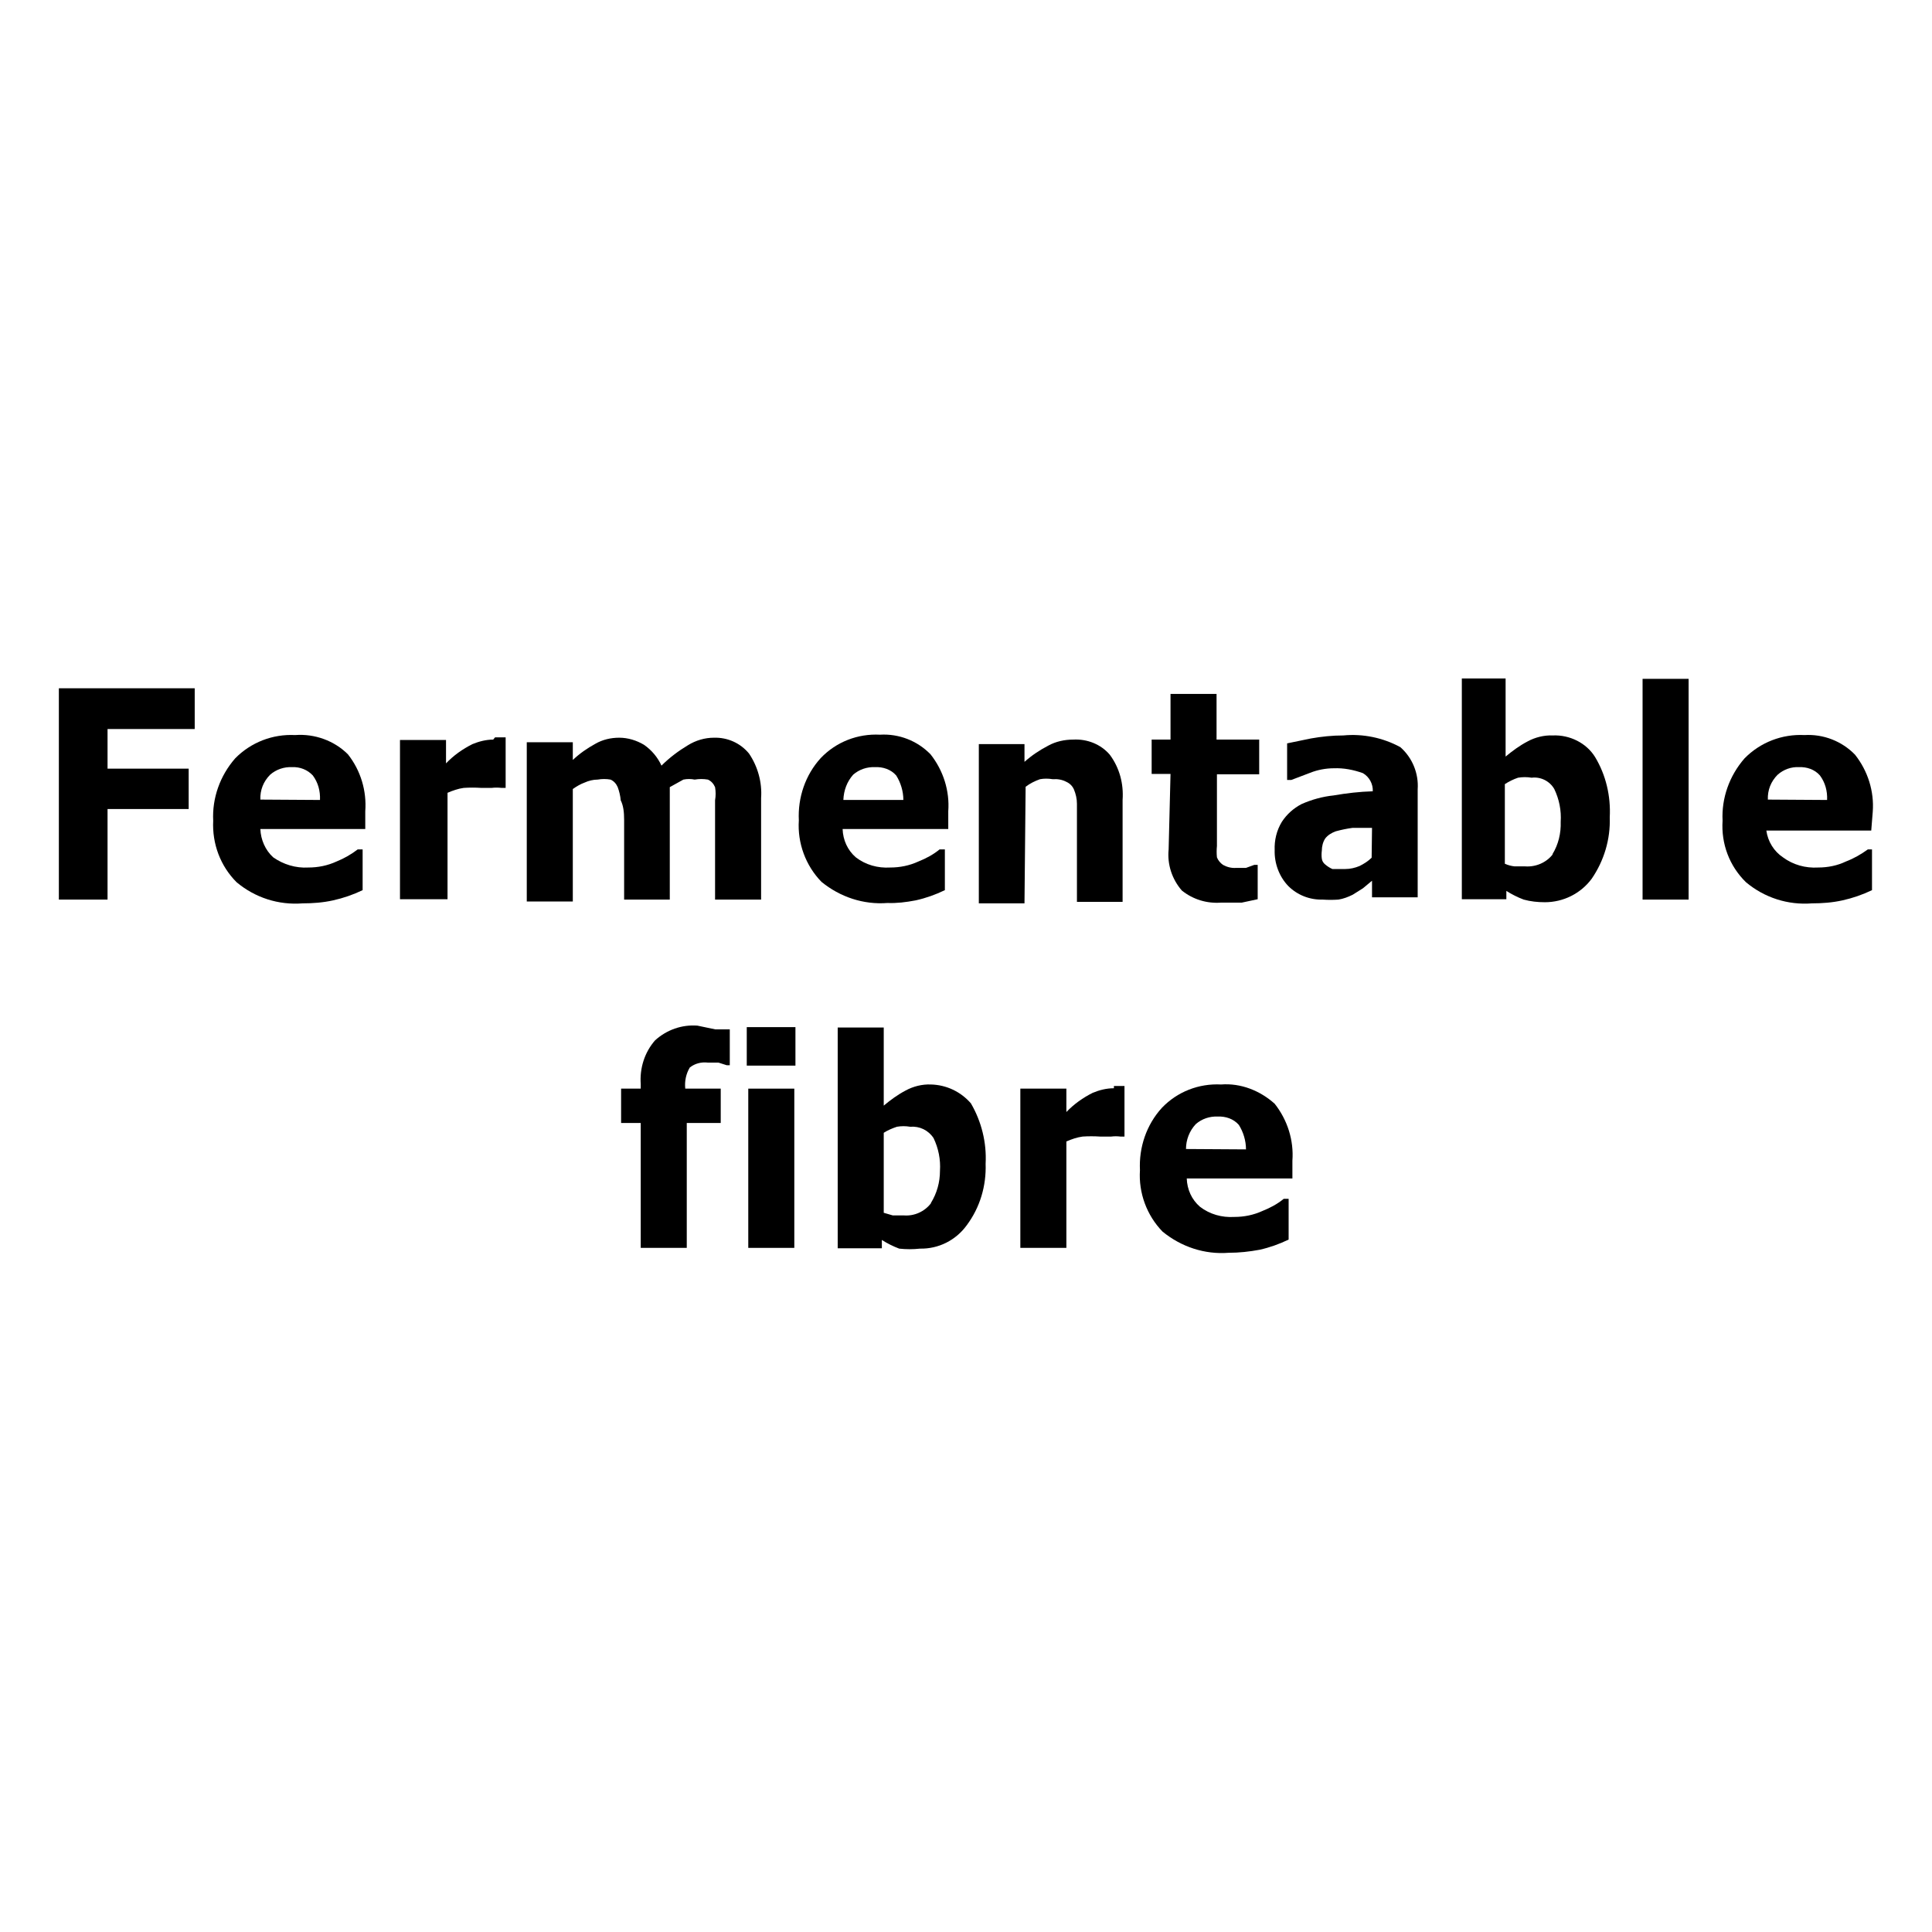 <?xml version="1.0" encoding="utf-8"?>
<!-- Generator: Adobe Illustrator 22.1.0, SVG Export Plug-In . SVG Version: 6.00 Build 0)  -->
<svg version="1.1" id="Layer_1" xmlns="http://www.w3.org/2000/svg" xmlns:xlink="http://www.w3.org/1999/xlink" x="0px" y="0px"
	 width="512px" height="512px" viewBox="0 0 512 512" style="enable-background:new 0 0 512 512;" xml:space="preserve">
<g id="Text_version_1">
	<g>
		<polygon points="15.6,238.4 28.5,238.4 28.5,214.4 50,214.4 50,203.7 28.5,203.7 28.5,193.2 51.6,193.2 51.6,182.4 15.6,182.4 		
			"/>
		<path d="M78.2,194.8c-5.9-0.3-11.7,1.9-15.9,6.2c-4,4.6-6.1,10.5-5.8,16.5c-0.3,6.1,1.9,12,6.2,16.3c4.9,4.1,11.1,6.1,17.5,5.6
			c2.7,0,5.4-0.2,8.1-0.8c2.7-0.6,5.3-1.5,7.8-2.7v-10.8h-1.3c-1.7,1.3-3.6,2.4-5.6,3.2c-2.4,1.1-4.9,1.6-7.5,1.6
			c-3.3,0.2-6.6-0.8-9.3-2.7c-2.1-1.9-3.3-4.7-3.4-7.5h27.8v-4.7c0.4-5.4-1.2-10.8-4.6-15.1C88.6,196.3,83.4,194.4,78.2,194.8z
			 M69,211.9c-0.1-2.5,0.8-4.8,2.6-6.6c1.6-1.4,3.7-2.1,5.8-2c2.1-0.1,4.1,0.7,5.5,2.2c1.4,1.9,2,4.1,1.9,6.5L69,211.9z"/>
		<path d="M130.7,196c-1.9,0-3.8,0.5-5.5,1.2c-2.6,1.3-5,3-7,5.1v-6.2h-12.2v42.2h12.6v-28.2c1.4-0.6,2.8-1.1,4.3-1.3
			c1.5-0.1,3.1-0.1,4.6,0h2.8c0.8-0.1,1.7-0.1,2.6,0h1.1v-13.4h-2.8L130.7,196z"/>
		<path d="M165.4,217.3v21.1h12.1v-29.8l3.6-2c1-0.2,2-0.2,3,0c1.2-0.2,2.3-0.2,3.5,0c0.9,0.4,1.5,1.1,1.9,2c0.2,1.2,0.2,2.3,0,3.5
			c0,1.5,0,3.2,0,5.2v21.1h12.2v-26.9c0.3-4.2-0.9-8.4-3.2-11.8c-2.3-2.8-5.7-4.3-9.3-4.2c-2.4,0-4.8,0.7-6.9,2
			c-2.5,1.5-4.9,3.3-7,5.4c-1-2.2-2.6-4.1-4.6-5.5c-2-1.2-4.3-1.9-6.6-1.9c-2.2,0-4.4,0.5-6.3,1.6c-2.2,1.2-4.2,2.6-6,4.3v-4.7
			h-12.2v42.2h12.2v-29.8c1-0.7,2-1.3,3.1-1.7c1.1-0.5,2.3-0.8,3.5-0.8c1.1-0.2,2.3-0.2,3.4,0c0.9,0.4,1.5,1.1,1.9,2
			c0.4,1.1,0.7,2.3,0.8,3.5C165.2,213.5,165.4,215.2,165.4,217.3z"/>
		<path d="M242.7,238.6c2.7-0.6,5.2-1.5,7.7-2.7v-10.8H249c-1.7,1.4-3.6,2.4-5.6,3.2c-2.4,1.1-4.9,1.6-7.5,1.6
			c-3.3,0.2-6.5-0.7-9.1-2.7c-2.2-1.9-3.4-4.6-3.5-7.5h28v-4.7c0.4-5.4-1.3-10.8-4.7-15.1c-3.5-3.6-8.4-5.5-13.4-5.2
			c-5.9-0.3-11.6,1.9-15.7,6.2c-4.1,4.5-6.1,10.5-5.8,16.5c-0.4,6,1.8,12,6,16.3c4.9,4,11.1,6.1,17.5,5.6
			C237.6,239.4,240.1,239.1,242.7,238.6z M226.1,205.3c1.6-1.4,3.7-2.1,5.8-2c2.1-0.1,4.2,0.6,5.6,2.2c1.2,1.9,1.9,4.2,1.9,6.5
			h-15.9C223.6,209.4,224.5,207.1,226.1,205.3z"/>
		<path d="M271.8,208.5c1.2-0.9,2.4-1.5,3.8-2c1.1-0.2,2.2-0.2,3.4,0c1.2-0.1,2.5,0.1,3.6,0.7c0.9,0.4,1.6,1.1,2,2
			c0.5,1.2,0.8,2.5,0.8,3.8c0,1.6,0,3.4,0,5v21h12.1V212c0.3-4.3-0.8-8.5-3.4-12c-2.4-2.8-6-4.2-9.7-4c-2.3,0-4.6,0.5-6.6,1.6
			c-2.3,1.2-4.4,2.6-6.3,4.3v-4.7h-12.1v42.2h12.1L271.8,208.5z"/>
		<path d="M309.7,225.1c-0.4,4,0.9,7.9,3.5,10.9c3,2.4,6.7,3.5,10.5,3.2h5.4l4.2-0.9v-9.1h-0.9l-2.2,0.8h-2.6
			c-1.2,0.1-2.4-0.2-3.5-0.8c-0.7-0.5-1.3-1.2-1.6-2c-0.1-1-0.1-2,0-3v-19h11.2V196h-11.3v-12.1h-12.2V196h-5v9.1h5L309.7,225.1z"/>
		<path d="M356,194.9c-2.9,0-5.8,0.3-8.6,0.8l-6.3,1.3v9.7h1.1l5-1.9c2-0.8,4.2-1.2,6.3-1.2c2.6-0.1,5.2,0.4,7.7,1.3
			c1.7,1,2.7,2.9,2.6,4.8l0,0c-3.5,0.1-6.9,0.5-10.4,1.1c-2.9,0.3-5.8,1.1-8.5,2.3c-2.1,1.1-3.9,2.7-5.2,4.7c-1.4,2.3-2,4.9-1.9,7.5
			c-0.1,3.5,1.2,7,3.6,9.5c2.4,2.4,5.7,3.7,9.1,3.6c1.4,0.1,2.8,0.1,4.2,0c1.3-0.2,2.6-0.7,3.8-1.3l2.7-1.7l2.4-2v4.4h12.1v-28.6
			c0.3-4.2-1.4-8.4-4.6-11.2C366.5,195.5,361.2,194.4,356,194.9z M363.5,227.3c-0.9,0.9-2,1.6-3.2,2.2c-1.2,0.5-2.5,0.8-3.8,0.8
			h-3.4c-0.7-0.3-1.3-0.7-1.9-1.2c-0.5-0.4-0.8-0.9-0.9-1.5c-0.1-0.7-0.1-1.4,0-2.2c0-1.1,0.3-2.3,0.9-3.2c0.7-0.9,1.7-1.5,2.8-1.9
			c1.5-0.4,2.9-0.7,4.4-0.9h5.2L363.5,227.3z"/>
		<path d="M411.5,194.9c-2.3-0.1-4.7,0.5-6.7,1.6c-2.1,1.1-4,2.5-5.8,4v-20.7h-11.6v58.5h11.8v-2.2c1.4,0.9,3,1.7,4.6,2.3
			c1.8,0.5,3.7,0.7,5.6,0.7c4.9,0,9.5-2.3,12.4-6.2c3.3-4.8,5-10.5,4.8-16.3c0.3-5.6-1-11.2-3.9-16
			C420.4,196.9,416,194.7,411.5,194.9z M411.5,226.4c-1.7,2.2-4.5,3.4-7.3,3.2h-2.8c-0.9-0.1-1.7-0.3-2.6-0.7v-21.1
			c1.1-0.7,2.3-1.3,3.5-1.7c1.2-0.2,2.4-0.2,3.6,0c2.4-0.3,4.8,0.9,6,3c1.3,2.7,1.9,5.7,1.7,8.7c0.1,3-0.6,6-2.2,8.6H411.5z"/>
		<rect x="435.3" y="179.9" width="12.2" height="58.5"/>
		<path d="M496.3,215.1c0.4-5.4-1.3-10.8-4.7-15.1c-3.5-3.6-8.4-5.5-13.4-5.2c-5.9-0.3-11.7,1.9-15.9,6.2c-4,4.6-6.1,10.5-5.8,16.5
			c-0.4,6.1,1.8,12,6.2,16.3c4.9,4.1,11.1,6.1,17.5,5.6c2.7,0,5.4-0.2,8.1-0.8c2.7-0.6,5.3-1.5,7.8-2.7v-10.8H495
			c-1.8,1.3-3.7,2.4-5.8,3.2c-2.3,1.1-4.8,1.6-7.4,1.6c-3.3,0.2-6.6-0.7-9.3-2.7c-2.4-1.6-4-4.2-4.4-7.1h27.8L496.3,215.1z
			 M468.5,211.9c-0.1-2.5,0.8-4.8,2.6-6.6c1.6-1.4,3.6-2.1,5.6-2c2.1-0.1,4.2,0.6,5.6,2.2c1.4,1.9,2,4.1,1.9,6.5L468.5,211.9z"/>
		<path d="M184.8,271.8c-4.1-0.3-8.1,1.1-11.2,3.9c-2.8,3.2-4.1,7.4-3.8,11.6v1.2h-5.2v9.1h5.2v33.1h12.2v-33.1h9v-9.1h-9.4l0,0
			c-0.2-2,0.2-3.9,1.2-5.6c1.4-1.1,3.1-1.5,4.8-1.3h2.8l2.2,0.7h0.8v-9.5h-3.8L184.8,271.8z"/>
		<rect x="198.3" y="288.5" width="12.2" height="42.2"/>
		<rect x="197.9" y="272.2" width="12.9" height="10.2"/>
		<path d="M246.7,287.4c-2.3-0.1-4.7,0.5-6.7,1.6c-2.1,1.1-4,2.5-5.8,4v-20.7H222v58.5h11.7v-2.2c1.4,0.9,3,1.7,4.6,2.3
			c1.8,0.2,3.7,0.2,5.5,0c4.9,0.1,9.5-2.2,12.4-6.2c3.5-4.7,5.2-10.4,5-16.3c0.3-5.6-1.1-11.2-3.9-16
			C254.6,289.3,250.8,287.5,246.7,287.4z M246.7,318.9c-1.7,2.2-4.4,3.4-7.1,3.2h-3l-2.4-0.7v-21.2c1.1-0.7,2.3-1.2,3.5-1.6
			c1.2-0.2,2.3-0.2,3.5,0c2.5-0.2,4.8,0.9,6.2,3c1.3,2.7,1.9,5.7,1.7,8.7c0,3-0.8,5.9-2.4,8.5V318.9z"/>
		<path d="M295.1,288.4c-1.9,0-3.8,0.5-5.5,1.2c-2.6,1.3-5,3-7,5.1v-6.2h-12.2v42.2h12.2v-28.2c1.4-0.6,2.8-1.1,4.3-1.3
			c1.5-0.1,3.1-0.1,4.6,0h3c0.8-0.1,1.6-0.1,2.4,0h1.1v-13.4h-2.8V288.4z"/>
		<path d="M323.6,287.4c-5.9-0.3-11.6,1.9-15.7,6.2c-4.1,4.5-6.1,10.5-5.8,16.5c-0.4,6,1.8,12,6,16.3c4.9,4,11.1,6.1,17.5,5.6
			c2.8,0,5.5-0.3,8.2-0.8c2.7-0.6,5.2-1.5,7.7-2.7v-10.8h-1.3c-1.7,1.4-3.6,2.4-5.6,3.2c-2.4,1.1-4.9,1.6-7.5,1.6
			c-3.3,0.2-6.5-0.7-9.1-2.7c-2.2-1.9-3.4-4.6-3.5-7.5h28v-4.7c0.4-5.4-1.3-10.8-4.7-15.1C333.9,289,328.8,287,323.6,287.4z
			 M314.3,304.5c0-2.4,0.9-4.8,2.6-6.6c1.6-1.4,3.7-2.1,5.8-2c2.1-0.1,4.2,0.6,5.6,2.2c1.2,1.9,1.9,4.2,1.9,6.5L314.3,304.5z"/>
	</g>
</g>
</svg>
